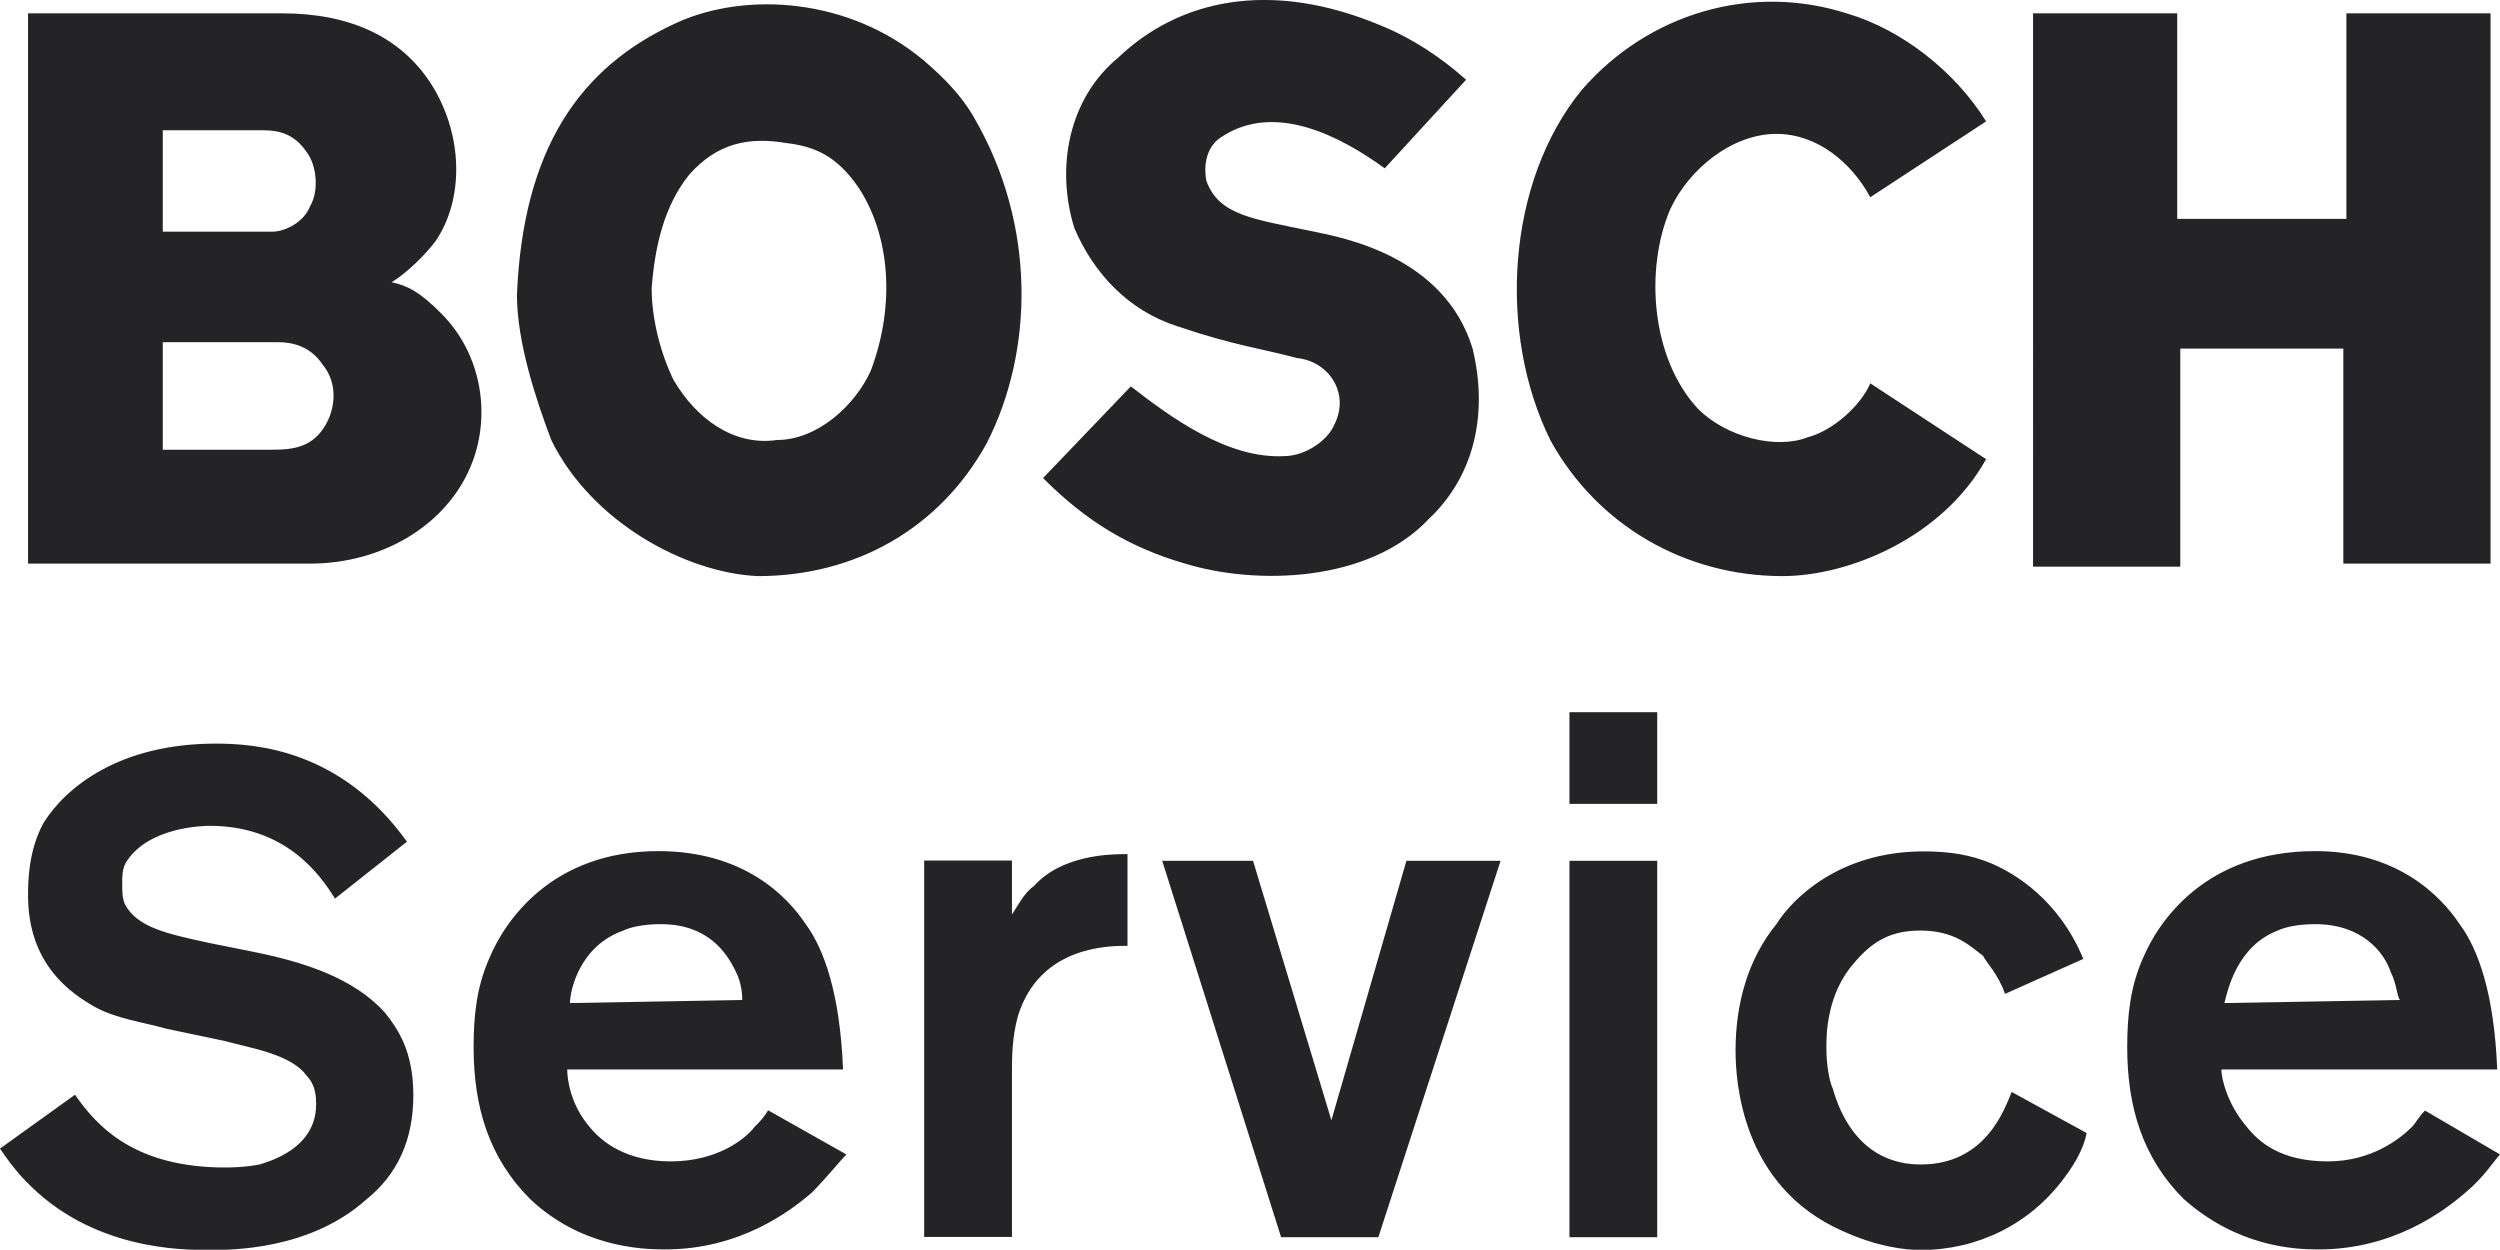 <?xml version="1.0" encoding="utf-8"?>
<!-- Generator: Adobe Illustrator 27.0.1, SVG Export Plug-In . SVG Version: 6.00 Build 0)  -->
<svg version="1.1" id="Calque_1" xmlns="http://www.w3.org/2000/svg" xmlns:xlink="http://www.w3.org/1999/xlink" x="0px" y="0px"
	 viewBox="0 0 90 44.99" style="enable-background:new 0 0 90 44.99;" xml:space="preserve">
<style type="text/css">
	.st0{fill:#242426;}
</style>
<path class="st0" d="M9.24,34.29l-1.69-0.34c-1.58-0.34-2.59-0.57-3.04-1.37c-0.11-0.23-0.11-0.45-0.11-0.8c0-0.23,0-0.45,0.11-0.69
	c0.79-1.36,2.93-1.36,3.04-1.36c2.7,0,3.95,1.71,4.51,2.62l2.59-2.05c-2.37-3.3-5.41-3.53-6.88-3.53c-3.5,0-5.41,1.59-6.2,2.85
	c-0.56,1.02-0.56,2.16-0.56,2.62c0,2.51,1.58,3.53,2.37,3.99c0.79,0.45,1.8,0.57,2.59,0.8l2.14,0.45c0.79,0.23,2.37,0.45,2.93,1.25
	c0.34,0.34,0.34,0.8,0.34,1.03c0,1.59-1.69,2.05-2.03,2.16c-0.56,0.11-1.13,0.11-1.24,0.11c-3.27,0-4.62-1.48-5.41-2.62L0,41.35
	c0.23,0.34,0.56,0.8,0.9,1.14c2.37,2.51,5.64,2.51,6.65,2.51c0.79,0,3.61,0,5.64-1.82c1.13-0.91,1.69-2.16,1.69-3.75
	c0-1.59-0.56-2.39-1.01-2.96C12.75,35.21,10.94,34.64,9.24,34.29L9.24,34.29z M87.3,39.98c-0.23,0.23-0.34,0.45-0.45,0.57
	c-0.45,0.45-1.47,1.26-3.05,1.26c-1.69,0-2.48-0.69-2.93-1.26c-0.68-0.8-0.9-1.71-0.9-2.05h9.93c-0.11-2.73-0.68-4.33-1.36-5.24
	c-0.68-1.02-2.25-2.62-5.19-2.62c-3.94,0-5.64,2.51-6.21,3.87c-0.45,1.02-0.56,2.05-0.56,3.19c0,2.16,0.56,3.99,2.03,5.46
	c1.92,1.71,3.95,1.82,4.85,1.82c2.7,0,4.51-1.37,5.3-2.05c0.68-0.57,1.02-1.14,1.24-1.37L87.3,39.98L87.3,39.98z M82,33.5
	c0.23-0.11,0.68-0.23,1.35-0.23c1.69,0,2.48,1.02,2.71,1.71c0.23,0.45,0.23,0.91,0.34,1.02l-6.32,0.11
	C80.19,35.66,80.53,34.06,82,33.5L82,33.5z M56.5,28.94h3.16v-3.3H56.5V28.94z M46.24,16.42c-2.03,0.11-4.06-1.37-5.53-2.51
	l-3.16,3.3c1.58,1.59,3.16,2.51,5.08,3.07c2.59,0.8,6.65,0.69,8.8-1.59c1.69-1.59,2.14-3.87,1.58-6.15
	c-1.01-3.3-4.62-3.98-5.75-4.21c-2.14-0.45-3.38-0.57-3.83-1.82c-0.11-0.57,0-1.25,0.56-1.59c1.92-1.26,4.29,0,5.86,1.14l2.93-3.19
	c-0.9-0.8-1.92-1.48-3.04-1.94c-4.06-1.71-7.33-0.91-9.48,1.14c-1.8,1.48-2.26,3.98-1.58,6.15c0.68,1.59,1.92,2.96,3.72,3.53
	c2.03,0.69,3.04,0.8,4.29,1.14c1.13,0.11,1.92,1.25,1.35,2.39C47.81,15.84,47.02,16.41,46.24,16.42L46.24,16.42z M27.29,20.74
	c3.5,0,6.54-1.71,8.23-4.78c1.69-3.3,1.8-7.85-0.45-11.72c-0.45-0.8-1.13-1.48-1.8-2.05c-2.7-2.28-6.43-2.5-8.91-1.37
	c-3.5,1.59-5.53,4.55-5.75,9.79c0,1.71,0.68,3.76,1.24,5.24C21.31,18.81,24.7,20.63,27.29,20.74L27.29,20.74z M24.81,6.29
	c1.01-1.14,2.14-1.37,3.5-1.14c1.01,0.12,1.8,0.45,2.59,1.59c1.13,1.71,1.35,4.21,0.45,6.6c-0.56,1.25-1.92,2.5-3.38,2.5
	c-1.58,0.23-2.93-0.8-3.72-2.16c-0.45-0.91-0.79-2.16-0.79-3.3C23.57,8.9,23.9,7.42,24.81,6.29L24.81,6.29z M78.5,12.55h5.86v7.74
	h5.3V0.48h-5.19v7.4h-6.09v-7.4h-5.19V20.4h5.3V12.55z M64.17,20.74c2.37,0,5.75-1.37,7.33-4.21l-4.17-2.73
	c-0.34,0.8-1.35,1.71-2.25,1.94c-1.13,0.45-2.93,0-3.95-1.02c-1.69-1.82-1.92-5.01-1.01-7.17c0.68-1.48,2.25-2.73,3.83-2.73
	c1.46,0,2.7,1.02,3.38,2.28l4.17-2.73c-1.13-1.82-3.05-3.3-4.96-3.87c-3.5-1.14-7.22,0-9.59,2.73c-2.71,3.3-3.05,8.76-1.13,12.63
	C57.51,18.92,60.67,20.74,64.17,20.74L64.17,20.74z M47.93,40.33l-2.82-9.34h-3.27l4.28,13.55h3.5l4.4-13.55h-3.39L47.93,40.33
	L47.93,40.33z M56.5,44.54h3.16V30.99H56.5V44.54z M37.22,31.9c-0.34,0.23-0.56,0.68-0.79,1.02v-1.94h-3.16v13.55h3.16v-5.81
	c0-0.68,0-1.36,0.22-2.16c0.79-2.51,3.27-2.51,3.94-2.51v-3.3h-0.23C40.03,30.76,38.23,30.76,37.22,31.9L37.22,31.9z M69.14,41.92
	c-1.69,0-2.71-1.14-3.16-2.73c-0.11-0.23-0.23-0.8-0.23-1.48c0-0.45,0-1.93,1.02-3.07c0.68-0.8,1.35-1.14,2.37-1.14
	c1.24,0,1.8,0.57,2.25,0.91c0.11,0.23,0.56,0.68,0.79,1.37L75,34.52c-0.9-2.16-2.48-3.07-3.27-3.42c-0.79-0.34-1.58-0.45-2.48-0.45
	c-3.04,0-4.73,1.71-5.3,2.62c-1.02,1.25-1.47,2.85-1.47,4.55c0,1.14,0.23,4.89,3.84,6.49c1.24,0.57,2.25,0.69,2.82,0.69
	c2.03,0,3.94-0.91,5.19-2.62c0.34-0.45,0.68-1.02,0.79-1.59l-2.7-1.48C72.18,39.88,71.51,41.93,69.14,41.92L69.14,41.92z M15.9,11.3
	c-0.79-0.8-1.24-1.02-1.8-1.14c0.56-0.34,1.24-1.02,1.58-1.48c1.01-1.48,1.01-3.75-0.11-5.58c-1.13-1.82-3.04-2.62-5.41-2.62H1.01
	v19.81h10.15c2.59,0,4.85-1.36,5.75-3.42C17.71,15.05,17.37,12.78,15.9,11.3L15.9,11.3z M5.86,6.97V4.69h3.61
	c0.56,0,1.13,0.12,1.58,0.8c0.34,0.45,0.45,1.37,0.11,1.94C10.94,8,10.26,8.34,9.81,8.34H5.86V6.97z M11.73,15.28
	c-0.45,0.8-1.13,0.91-1.92,0.91H5.86v-3.87h4.17c0.45,0,1.13,0.12,1.58,0.8C12.18,13.8,12.06,14.71,11.73,15.28L11.73,15.28z
	 M27.18,40.55c-0.34,0.45-1.35,1.26-3.04,1.26c-1.58,0-2.48-0.69-2.93-1.26c-0.68-0.8-0.79-1.71-0.79-2.05h9.93
	c-0.11-2.73-0.68-4.33-1.35-5.24c-0.68-1.02-2.25-2.62-5.3-2.62c-3.83,0-5.53,2.51-6.09,3.87c-0.45,1.02-0.56,2.05-0.56,3.19
	c0,2.16,0.56,3.99,2.03,5.46c1.8,1.71,3.95,1.82,4.85,1.82c2.71,0,4.51-1.37,5.3-2.05c0.56-0.57,1.01-1.14,1.24-1.37l-2.82-1.59
	C27.52,40.21,27.3,40.44,27.18,40.55L27.18,40.55z M22.44,33.5c0.23-0.11,0.68-0.23,1.35-0.23c1.69,0,2.37,1.02,2.7,1.71
	c0.23,0.45,0.23,0.91,0.23,1.02l-6.2,0.11C20.52,35.66,20.86,34.06,22.44,33.5L22.44,33.5z"/>
</svg>
